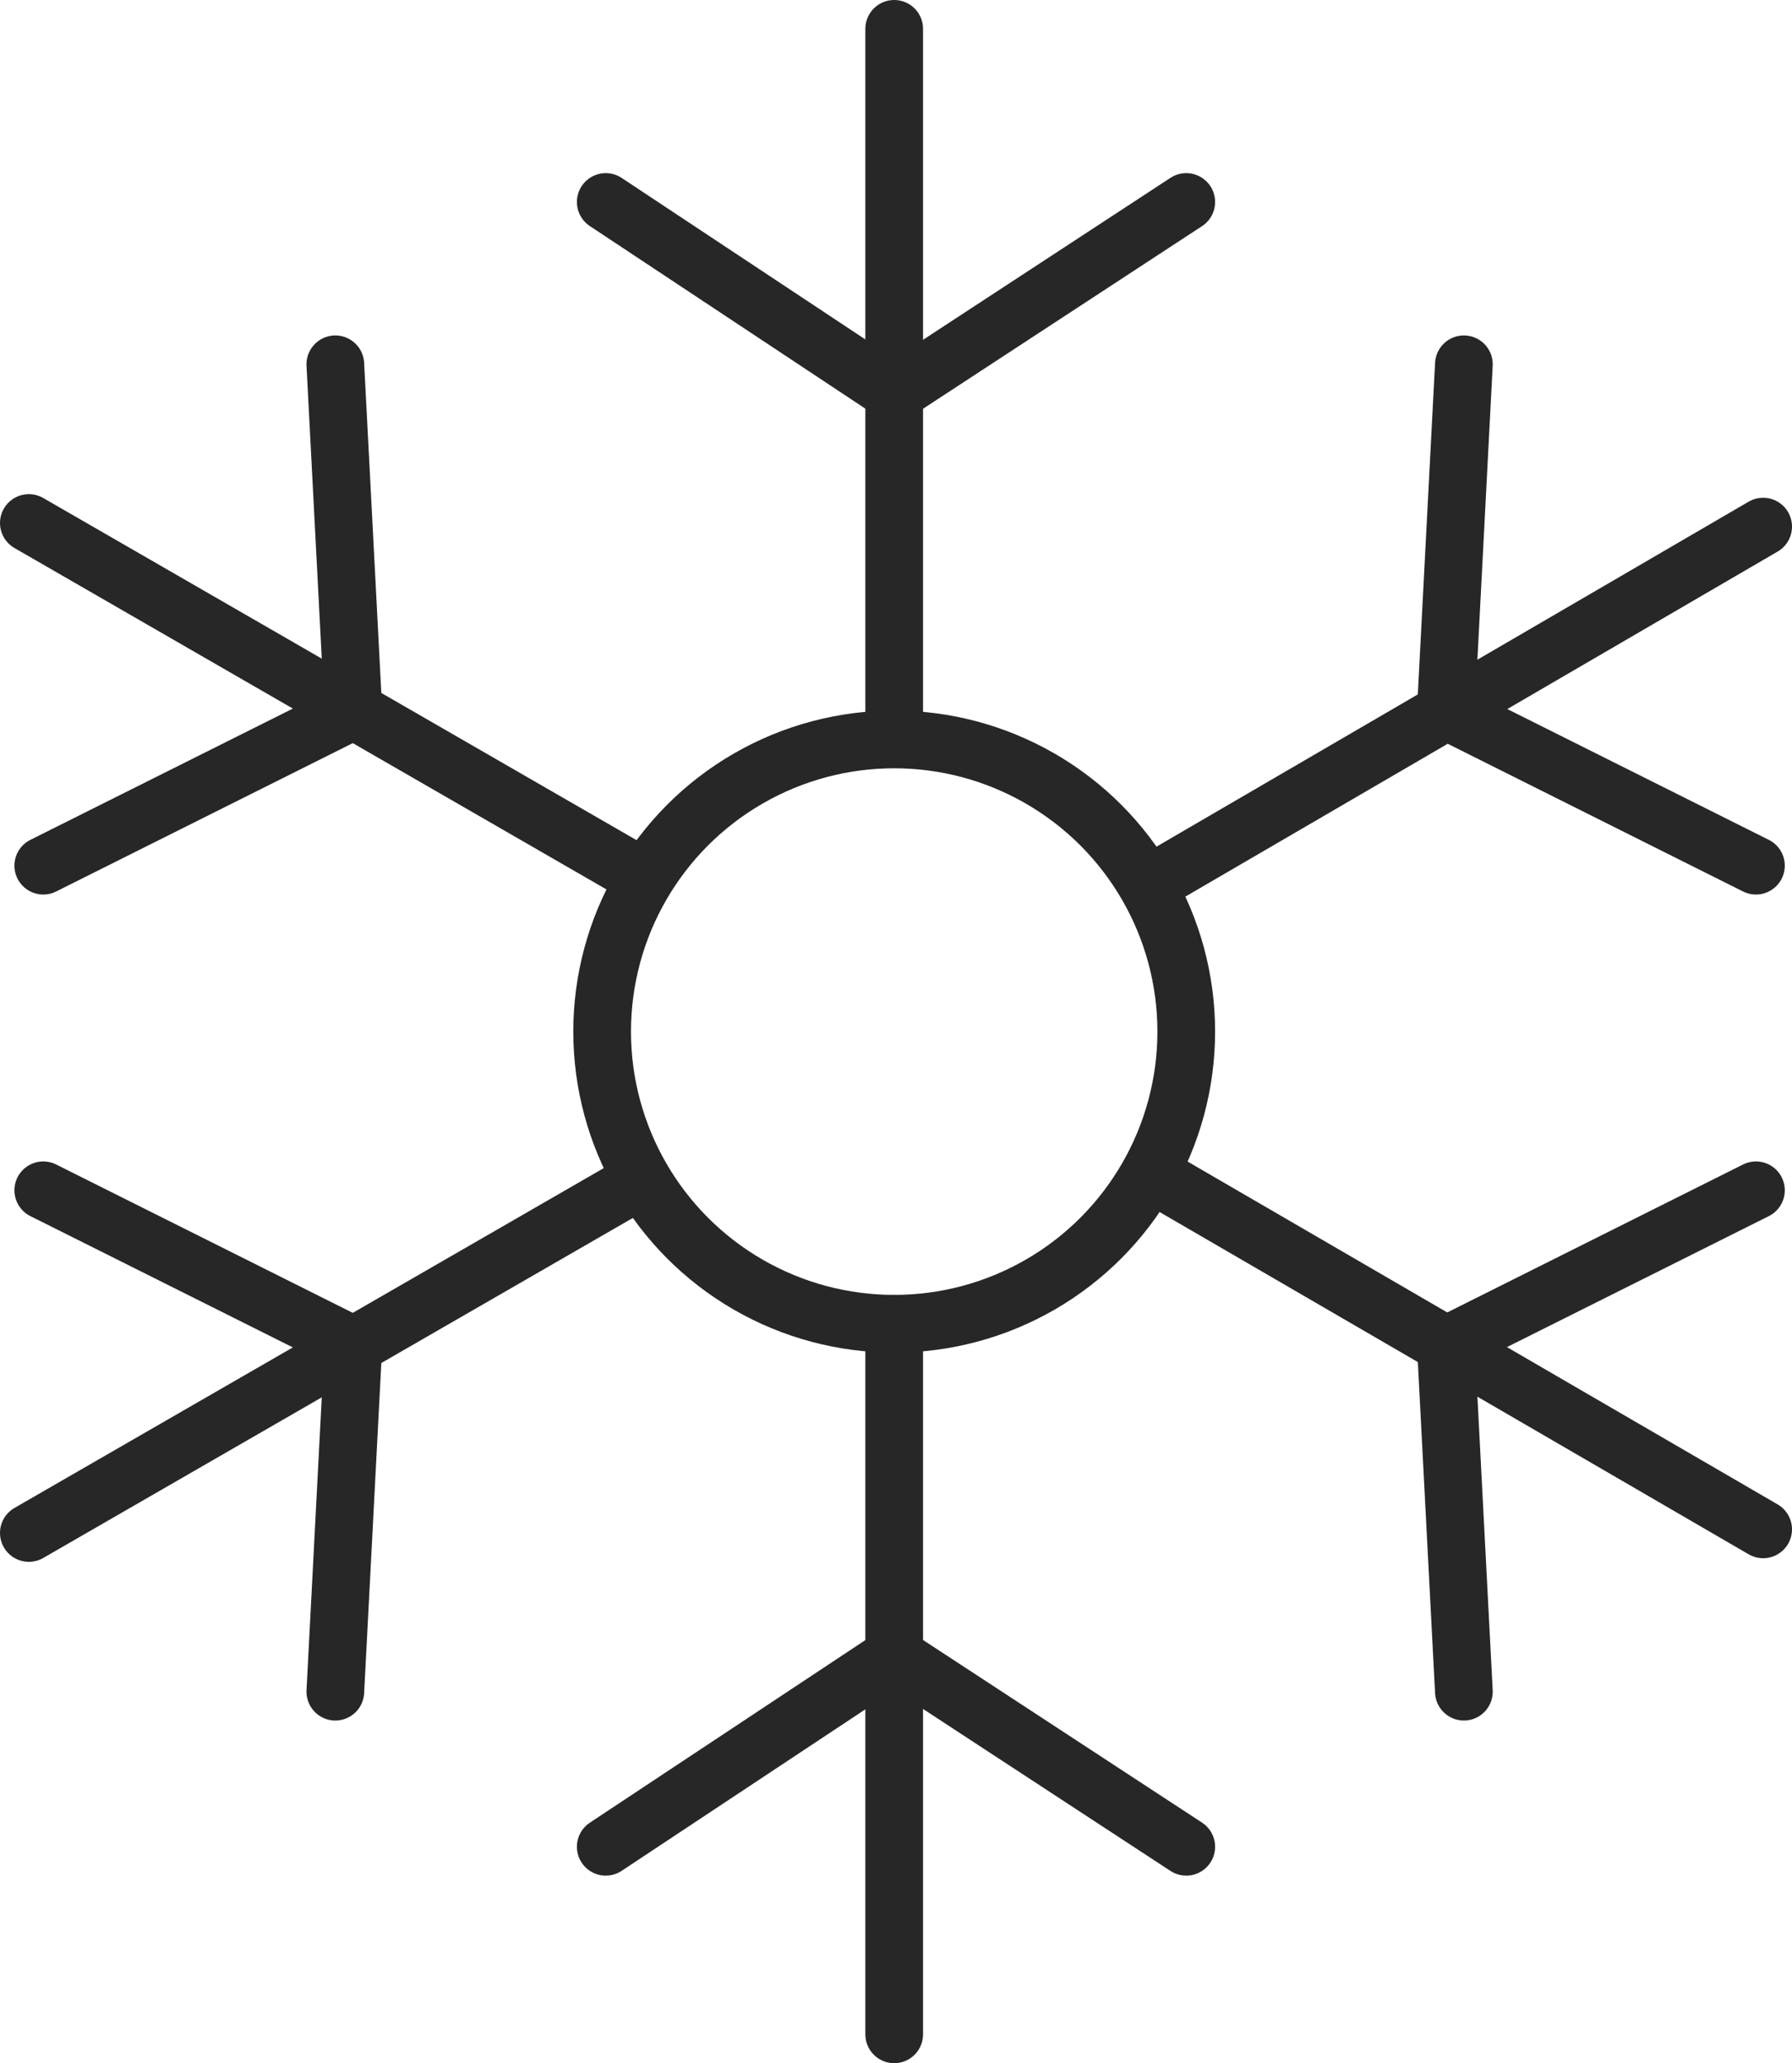 <?xml version="1.0" encoding="utf-8"?>
<!-- Generator: Adobe Illustrator 19.2.0, SVG Export Plug-In . SVG Version: 6.00 Build 0)  -->
<svg version="1.1" xmlns="http://www.w3.org/2000/svg" xmlns:xlink="http://www.w3.org/1999/xlink" x="0px" y="0px" width="49.7px"
	 height="57.2px" viewBox="0 0 49.7 57.2" style="enable-background:new 0 0 49.7 57.2;" xml:space="preserve">
<style type="text/css">
	.st0{fill:none;stroke:#272727;stroke-width:1.6;stroke-linecap:round;stroke-linejoin:round;stroke-miterlimit:10;}
</style>
<g id="Layer_6">
	<line class="st0" x1="24.8" y1="20.4" x2="24.8" y2="0.8"/>
	<line class="st0" x1="24.8" y1="56.4" x2="24.8" y2="36.7"/>
	<polyline class="st0" points="32.9,5.6 24.8,10.9 16.8,5.6 	"/>
	<polyline class="st0" points="16.8,51.2 24.8,45.9 32.9,51.2 	"/>
</g>
<g id="Layer_6_copy">
	<line class="st0" x1="31.9" y1="24.5" x2="48.9" y2="14.6"/>
	<line class="st0" x1="0.8" y1="42.5" x2="17.8" y2="32.7"/>
	<polyline class="st0" points="48.7,24 40.1,19.7 40.6,10.1 	"/>
	<polyline class="st0" points="1.2,33 9.8,37.3 9.3,46.9 	"/>
</g>
<g id="Layer_6_copy_2">
	<polyline class="st0" points="48.7,33 40.1,37.3 40.6,46.9 	"/>
	<polyline class="st0" points="1.2,24 9.8,19.7 9.3,10.1 	"/>
	<circle class="st0" cx="24.8" cy="28.6" r="8.1"/>
	<line class="st0" x1="32.2" y1="32.7" x2="48.9" y2="42.4"/>
	<line class="st0" x1="0.8" y1="14.5" x2="17.8" y2="24.3"/>
</g>
</svg>
